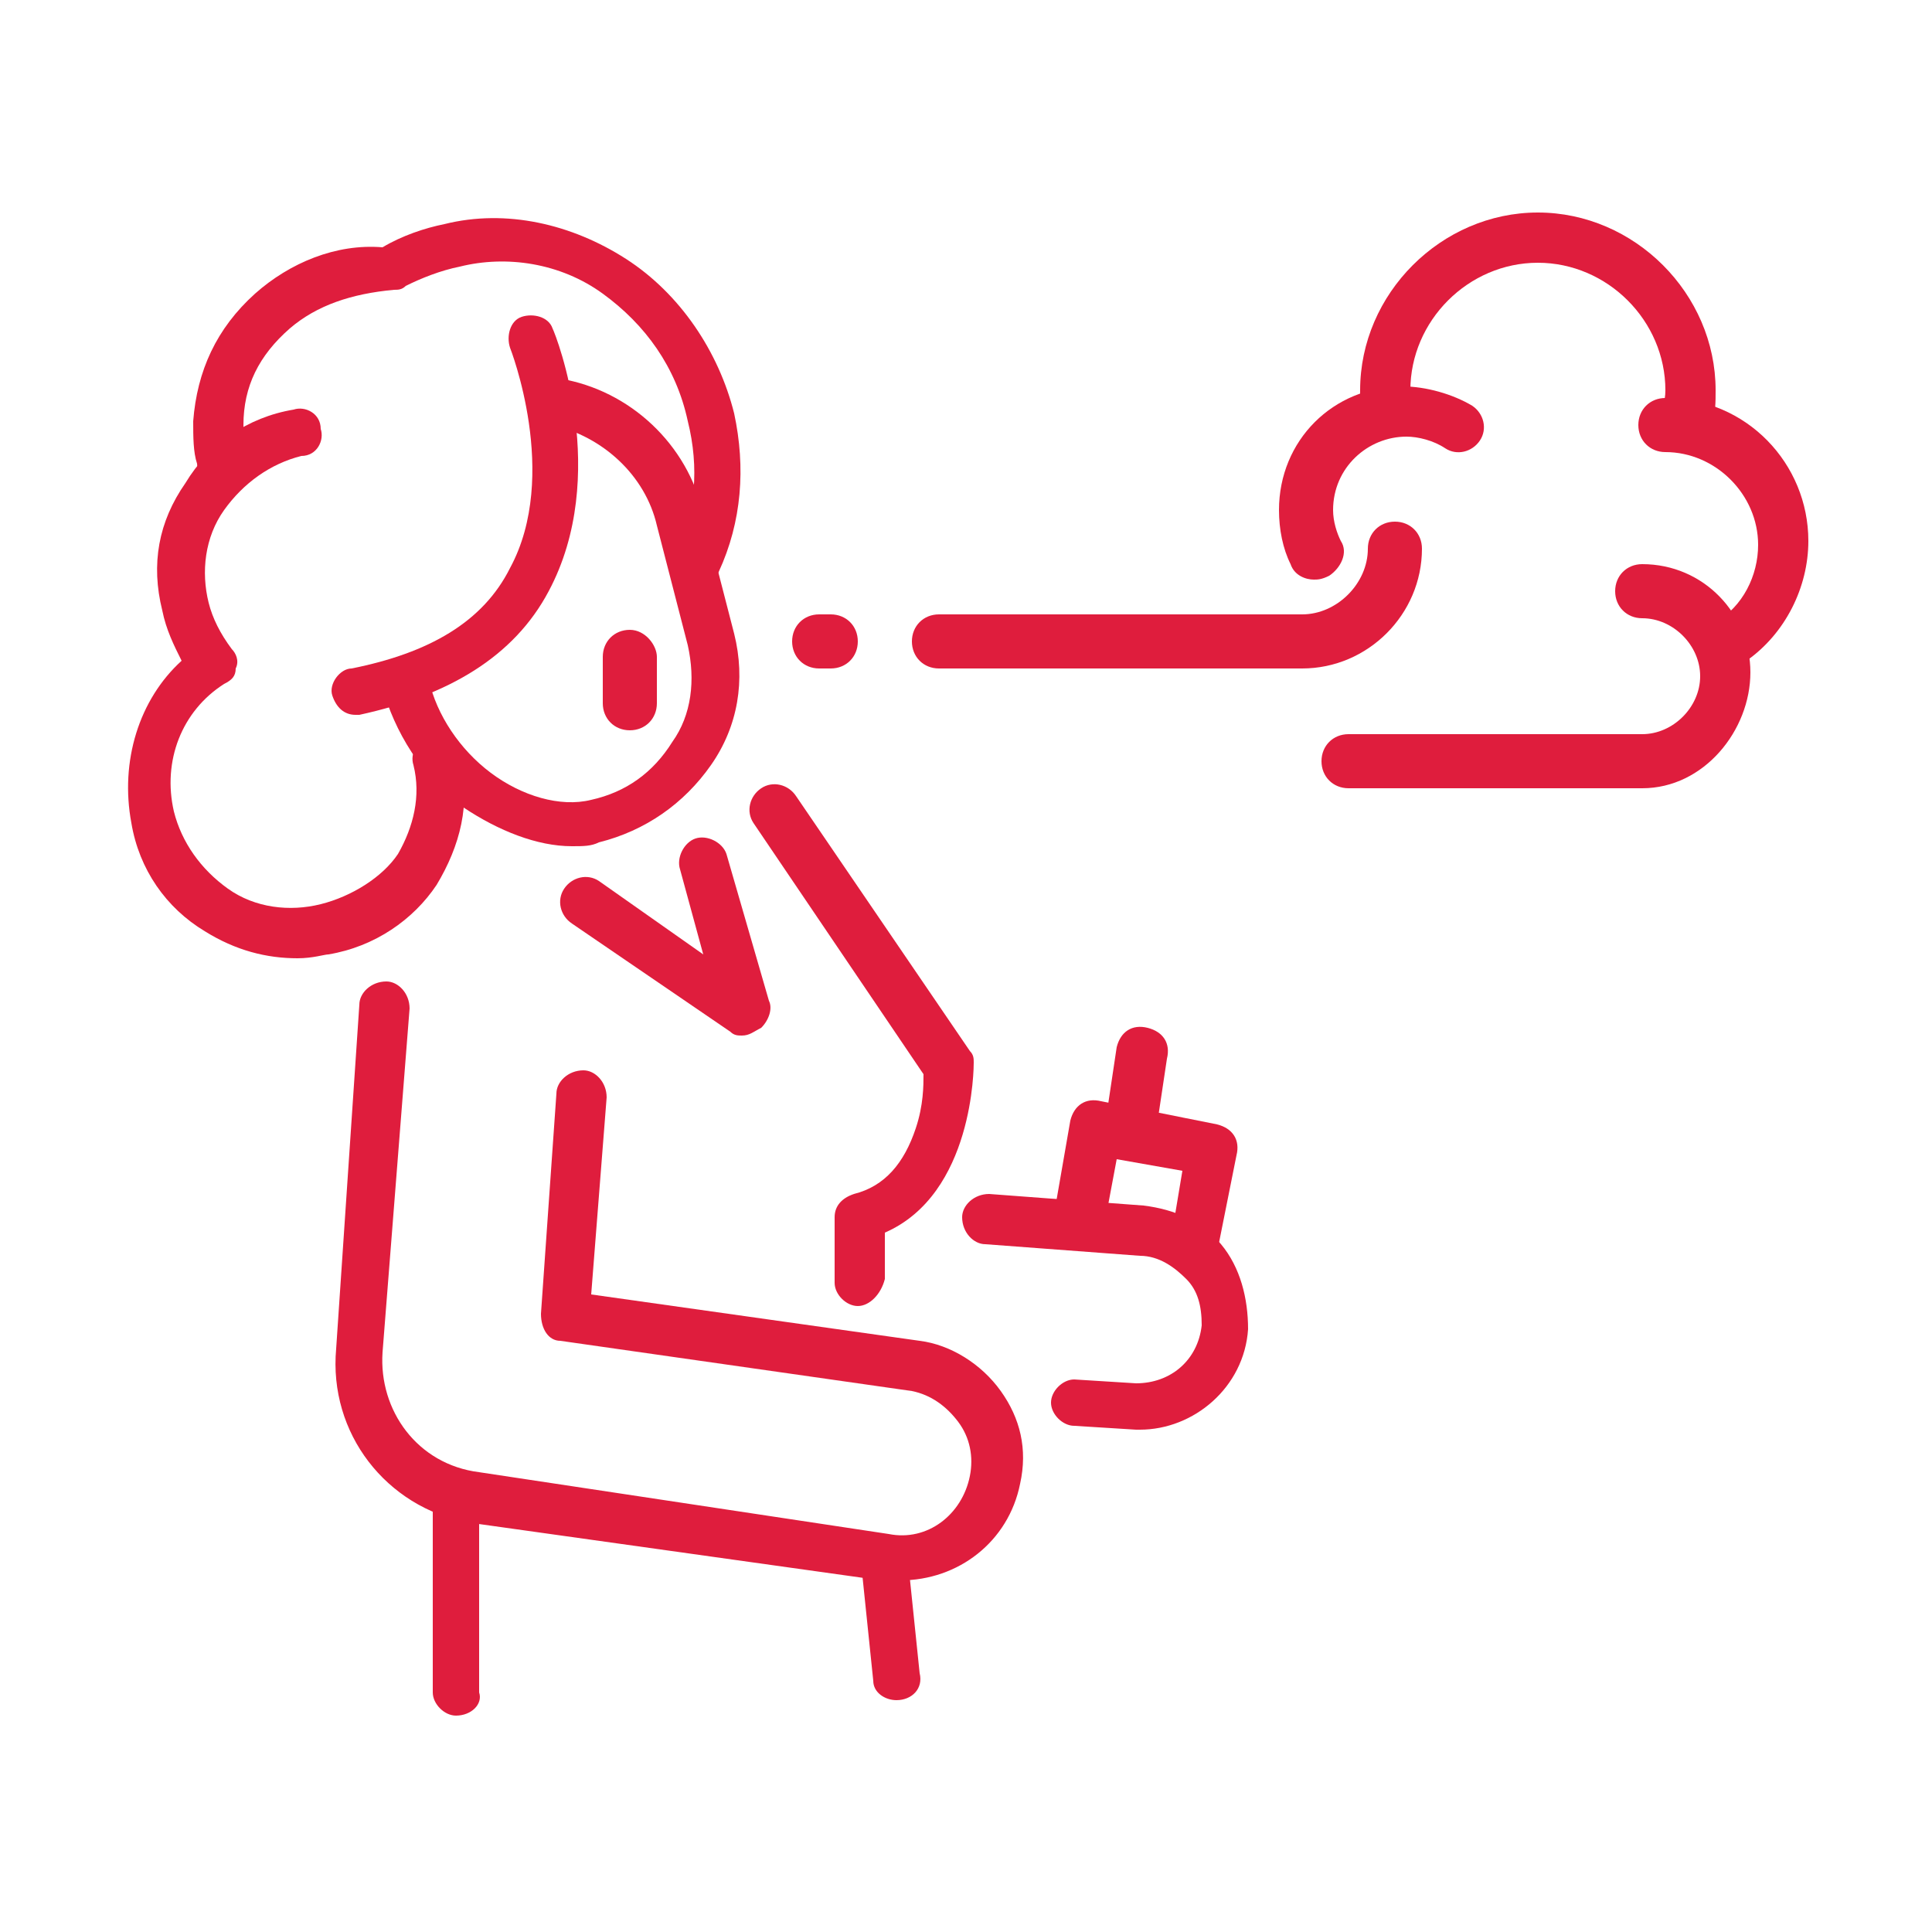 <?xml version="1.0" encoding="UTF-8"?>
<!-- Generator: Adobe Illustrator 24.1.0, SVG Export Plug-In . SVG Version: 6.00 Build 0)  -->
<svg xmlns="http://www.w3.org/2000/svg" xmlns:xlink="http://www.w3.org/1999/xlink" version="1.1" id="Layer_1" x="0px" y="0px" width="50px" height="50px" viewBox="0 0 50 50" style="enable-background:new 0 0 50 50;" xml:space="preserve">
<style type="text/css">
	.st0{display:none;}
	.st1{display:inline;fill:#DF1D3D;}
	.st2{fill:#DF1D3D;}
	.st3{display:inline;}
</style>
<g class="st0">
	<path class="st1" d="M25,40.5c-1.1,0-1.9-0.9-1.9-1.9v-5.2c0-1.1,0.9-1.9,1.9-1.9s1.9,0.9,1.9,1.9v5.2C26.9,39.6,26.1,40.5,25,40.5   z M25,32.8c-0.3,0-0.6,0.3-0.6,0.6v5.2c0,0.3,0.3,0.6,0.6,0.6s0.6-0.3,0.6-0.6v-5.2C25.6,33,25.3,32.8,25,32.8z"></path>
	<path class="st1" d="M22.2,9.9c-0.2,0-0.4-0.1-0.6-0.3c-0.2-0.3-0.1-0.7,0.2-0.9c0.8-0.5,1.4-1.8,1.4-3.3V3.7   c0-0.3,0.2-0.5,0.4-0.6c1.4-0.6,2.6,0,2.7,0c0.2,0.1,0.4,0.3,0.4,0.6v1.6c0,1.5,0.6,2.8,1.4,3.3c0.3,0.2,0.4,0.6,0.2,0.9   c-0.2,0.3-0.6,0.4-0.9,0.2c-1.3-0.7-2.1-2.5-2.1-4.4V4.2c-0.2,0-0.5-0.1-0.8,0v1.2c0,1.9-0.8,3.7-2.1,4.4   C22.4,9.9,22.3,9.9,22.2,9.9z"></path>
	<path class="st1" d="M20.2,20.9c-0.3,0-0.5-0.2-0.6-0.5c-0.1-0.3,0.1-0.7,0.4-0.8c0.2-0.1,4.1-1.3,9.9,0c0.4,0.1,0.6,0.4,0.5,0.8   c-0.1,0.4-0.4,0.6-0.8,0.5c-5.5-1.2-9.2,0-9.3,0C20.3,20.9,20.3,20.9,20.2,20.9z"></path>
	<path class="st1" d="M20.2,14.2c-0.3,0-0.5-0.2-0.6-0.5c-0.1-0.3,0.1-0.7,0.4-0.8c0.2-0.1,4.1-1.3,9.9,0c0.4,0.1,0.6,0.4,0.5,0.8   c-0.1,0.4-0.4,0.6-0.8,0.5c-5.5-1.2-9.2,0-9.3,0C20.3,14.2,20.3,14.2,20.2,14.2z"></path>
	<path class="st1" d="M25.3,47.1c-1.5,0-3.2-0.1-5.2-0.6c-0.3-0.1-0.5-0.3-0.5-0.6V9.7c0-0.3,0.2-0.5,0.5-0.6c0.2-0.1,4.1-1.3,9.9,0   c0.3,0.1,0.5,0.3,0.5,0.6v36.2c0,0.3-0.2,0.5-0.5,0.6C29.9,46.6,28.1,47.1,25.3,47.1z M29.8,45.9L29.8,45.9L29.8,45.9z M20.9,45.4   c2.6,0.5,4.8,0.5,6.2,0.4c0.9-0.1,1.7-0.2,2.1-0.3V10.2c-2.6-0.5-4.8-0.5-6.2-0.4c-0.9,0.1-1.7,0.2-2.1,0.3V45.4z"></path>
	<path class="st1" d="M26.7,20.2c-0.4,0-0.7-0.3-0.7-0.7v-2.3c-0.2-0.1-0.6-0.1-1-0.1c-0.4,0-0.8,0.1-1,0.1v2.3   c0,0.4-0.3,0.7-0.7,0.7c-0.4,0-0.7-0.3-0.7-0.7v-2.8c0-0.2,0.1-0.5,0.3-0.6c0.1,0,0.8-0.4,2-0.4c1.2,0,1.9,0.4,2,0.4   c0.2,0.1,0.3,0.3,0.3,0.6v2.8C27.3,19.9,27,20.2,26.7,20.2z"></path>
	<circle class="st1" cx="25" cy="42.7" r="0.7"></circle>
</g>
<g class="st0">
	<path class="st1" d="M33.3,46.9H16.7c-1.1,0-2-0.9-2-2V16.1c0-1.6,0.9-2.8,2.3-3.3c0,0,0.1,0,0.1,0c0.1,0,5.7-1,9.9-1.2   c0.4,0,0.7,0.3,0.7,0.6c0,0.4-0.3,0.7-0.6,0.7c-3.9,0.2-9.1,1-9.7,1.1c-1.2,0.4-1.4,1.5-1.4,2v28.8c0,0.4,0.3,0.7,0.7,0.7h16.6   c0.4,0,0.7-0.3,0.7-0.7V14.3c0-0.5-0.5-1-1.3-1c-0.4,0-0.7-0.3-0.7-0.7c0-0.4,0.3-0.7,0.7-0.7c1.6,0,2.6,1.2,2.6,2.4v30.6   C35.3,46,34.4,46.9,33.3,46.9z"></path>
	<path class="st1" d="M20.9,43.8c-0.4,0-0.7-0.3-0.7-0.7V16.9c0-2.6,3.1-4.1,3.2-4.1c0,0,0,0,0,0c0.1,0,3.1-1.2,6.2-0.8   c0.4,0,0.6,0.4,0.6,0.7c0,0.4-0.4,0.6-0.7,0.6C26.9,13,24.2,13.9,24,14c-0.2,0.1-2.4,1.2-2.4,2.9v26.2   C21.6,43.5,21.3,43.8,20.9,43.8z"></path>
	<path class="st1" d="M32.7,13.3c-0.4,0-0.7-0.3-0.7-0.7V7.5h-4.4v4.8c0,0.4-0.3,0.7-0.7,0.7c-0.4,0-0.7-0.3-0.7-0.7V6.8   c0-0.4,0.3-0.7,0.7-0.7h5.7c0.4,0,0.7,0.3,0.7,0.7v5.8C33.4,13,33.1,13.3,32.7,13.3z"></path>
	<path class="st1" d="M27.9,7.5c-0.2,0-0.5-0.1-0.6-0.4c-0.2-0.3,0-0.7,0.3-0.9c0.2-0.1,0.5-0.4,0.5-1.5V3.7c0-0.4,0.3-0.7,0.7-0.7   h2.1c0.4,0,0.7,0.3,0.7,0.7v0.9c0,1.2,0.3,1.4,0.5,1.5c0.3,0.2,0.5,0.5,0.3,0.9c-0.2,0.3-0.5,0.5-0.9,0.3c-1.1-0.5-1.3-1.8-1.3-2.7   V4.4h-0.8v0.3c0,0.6,0,2.1-1.2,2.7C28.1,7.4,28,7.5,27.9,7.5z"></path>
	<circle class="st1" cx="17.4" cy="18.1" r="0.7"></circle>
	<circle class="st1" cx="17.4" cy="41.6" r="0.7"></circle>
	<path class="st1" d="M17.4,39c-0.4,0-0.7-0.3-0.7-0.7v-7.2c0-0.4,0.3-0.7,0.7-0.7s0.7,0.3,0.7,0.7v7.2C18.1,38.7,17.8,39,17.4,39z"></path>
</g>
<g class="st0">
	<path class="st1" d="M28.5,46.3h-6.9c-0.7,0-1.3-0.3-1.7-0.8c-1.9-2-2.9-4.6-2.9-7.4V16.6c0-3,1.2-5.9,3.4-7.9c0,0,0,0,0,0   c0.6-0.5,1.4-0.8,2.2-0.8c0,0,0,0,0,0l4.9,0c0.8,0,1.6,0.3,2.2,0.8c0,0,0,0,0,0c0,0,0,0,0,0c2.1,2.1,3.2,4.8,3.2,7.7v22   c0,2.6-0.9,5.1-2.6,7.1C29.9,46,29.2,46.3,28.5,46.3z M21.3,9.6c-1.9,1.8-3,4.3-3,6.9v21.6c0,2.4,0.9,4.7,2.5,6.5   c0.2,0.2,0.5,0.3,0.8,0.3h6.9c0.3,0,0.6-0.1,0.8-0.4c1.5-1.7,2.3-3.9,2.3-6.2v-22c0-2.5-1-4.9-2.8-6.7c-0.4-0.3-0.8-0.5-1.3-0.5   l-4.9,0c0,0,0,0,0,0C22.2,9.2,21.7,9.3,21.3,9.6z"></path>
	<path class="st1" d="M29.3,38.4c-0.4,0-0.7-0.3-0.7-0.7V14.3c0-1-0.4-2-1.1-2.7c-0.3-0.3-0.3-0.7,0-0.9c0.3-0.3,0.7-0.3,0.9,0   c1,1,1.5,2.3,1.5,3.6v23.4C29.9,38.1,29.6,38.4,29.3,38.4z"></path>
	<circle class="st1" cx="23.3" cy="41.1" r="0.7"></circle>
	<circle class="st1" cx="23.3" cy="37.7" r="0.7"></circle>
	<path class="st1" d="M22.3,29.5c-0.1,0-0.2,0-0.3-0.1c-0.3-0.1-0.5-0.5-0.4-0.9l1.3-3.3h-1.1c-0.2,0-0.4-0.1-0.6-0.3   c-0.1-0.2-0.1-0.4,0-0.6l1.8-3.9c0.2-0.3,0.5-0.5,0.9-0.3c0.3,0.2,0.5,0.5,0.3,0.9L23,24H24c0.2,0,0.4,0.1,0.5,0.3   c0.1,0.2,0.1,0.4,0.1,0.6l-1.7,4.2C22.8,29.3,22.6,29.5,22.3,29.5z"></path>
	<path class="st1" d="M27.2,9.2c-0.4,0-0.7-0.3-0.7-0.7V5.2c0-0.1-0.1-0.2-0.2-0.2h-2.5c-0.1,0-0.2,0.1-0.2,0.2v3.4   c0,0.4-0.3,0.7-0.7,0.7c-0.4,0-0.7-0.3-0.7-0.7V5.2c0-0.8,0.7-1.5,1.5-1.5h2.5c0.8,0,1.5,0.7,1.5,1.5v3.4   C27.8,8.9,27.5,9.2,27.2,9.2z"></path>
</g>
<g class="st0">
	<path class="st1" d="M31.6,46.3H18.4c-1.1,0-2-0.9-2-2V7.6c0-0.2,0.1-0.4,0.2-0.5C16.8,7,17,7,17.2,7c0,0,2.7,0.5,5.8,0   c0.2,0,0.4,0,0.5,0.1c0.1,0.1,0.2,0.3,0.2,0.5v4.9h7.8c1.1,0,2,0.9,2,2v29.7C33.6,45.4,32.7,46.3,31.6,46.3z M17.8,8.4v35.8   c0,0.4,0.3,0.7,0.7,0.7h13.1c0.4,0,0.7-0.3,0.7-0.7V14.5c0-0.4-0.3-0.7-0.7-0.7h-8.4c-0.4,0-0.7-0.3-0.7-0.7V8.4   C20.5,8.7,18.7,8.5,17.8,8.4z"></path>
	<path class="st1" d="M18,8.3c-0.2,0-0.5-0.1-0.6-0.4c-0.2-0.3,0-0.7,0.3-0.9c0.3-0.1,0.6-0.4,0.6-1.7v-1c0-0.4,0.3-0.7,0.7-0.7h2.3   c0.4,0,0.7,0.3,0.7,0.7v1c0,1.2,0.3,1.5,0.6,1.7c0.3,0.2,0.5,0.5,0.3,0.9c-0.2,0.3-0.5,0.5-0.9,0.3c-1.2-0.6-1.3-1.9-1.3-2.9V5.1   h-0.9v0.3c0,0.6,0,2.2-1.3,2.9C18.2,8.3,18.1,8.3,18,8.3z"></path>
	<path class="st1" d="M20.3,14.2c-0.9,0-2.1-0.1-3.3-0.4c-0.4-0.1-0.6-0.5-0.5-0.8c0.1-0.4,0.5-0.6,0.8-0.5c3.3,0.9,5.6,0,5.6,0   c0.3-0.1,0.7,0,0.9,0.4c0.1,0.3,0,0.7-0.4,0.9C23.3,13.7,22.2,14.2,20.3,14.2z"></path>
	<path class="st1" d="M20.3,11.4c-0.9,0-2.1-0.1-3.3-0.4c-0.4-0.1-0.6-0.5-0.5-0.8c0.1-0.4,0.5-0.6,0.8-0.5c3.3,0.9,5.6,0,5.6,0   c0.3-0.1,0.7,0,0.9,0.4c0.1,0.3,0,0.7-0.4,0.9C23.3,11,22.2,11.4,20.3,11.4z"></path>
	<path class="st1" d="M24.4,33.9c-0.1,0-0.2,0-0.3-0.1c-0.3-0.1-0.5-0.5-0.4-0.9l1.5-3.5H24c-0.2,0-0.4-0.1-0.6-0.3   c-0.1-0.2-0.1-0.4,0-0.6l1.9-4.2c0.2-0.3,0.5-0.5,0.9-0.3c0.3,0.2,0.5,0.5,0.3,0.9L25,28.2h1.2c0.2,0,0.4,0.1,0.5,0.3   c0.1,0.2,0.1,0.4,0.1,0.6L25,33.5C24.9,33.8,24.6,33.9,24.4,33.9z"></path>
</g>
<g>
	<g>
		<g>
			<path class="st2" d="M14.8,21.9c-0.9,0-1.9-0.4-2.8-1c-1.1-0.8-1.8-2-2.1-3.1c-0.1-0.3,0.1-0.7,0.5-0.7c0.3-0.1,0.7,0.1,0.7,0.5     c0.2,0.9,0.8,1.8,1.6,2.4c0.8,0.6,1.8,0.9,2.6,0.7c0.9-0.2,1.6-0.7,2.1-1.5c0.5-0.7,0.6-1.6,0.4-2.5L17,13.6c0,0,0,0,0,0     c-0.3-1.3-1.4-2.3-2.7-2.6c-0.3-0.1-0.6-0.4-0.5-0.7c0.1-0.3,0.4-0.6,0.7-0.5c1.8,0.3,3.3,1.7,3.7,3.5l0.8,3.1c0,0,0,0,0,0     c0.3,1.2,0.1,2.4-0.6,3.4c-0.7,1-1.7,1.7-2.9,2C15.3,21.9,15.1,21.9,14.8,21.9z"></path>
			<path class="st2" d="M9.2,18.5c-0.3,0-0.5-0.2-0.6-0.5c-0.1-0.3,0.2-0.7,0.5-0.7c2-0.4,3.4-1.2,4.1-2.6c1.3-2.4,0-5.7,0-5.7     c-0.1-0.3,0-0.7,0.3-0.8c0.3-0.1,0.7,0,0.8,0.3c0.1,0.2,1.5,3.8-0.1,6.8c-0.9,1.7-2.6,2.7-4.9,3.2C9.3,18.5,9.3,18.5,9.2,18.5z"></path>
			<path class="st2" d="M7.7,24.8c-0.8,0-1.6-0.2-2.4-0.7c-1-0.6-1.7-1.6-1.9-2.8c-0.3-1.6,0.2-3.2,1.3-4.2     c-0.2-0.4-0.4-0.8-0.5-1.3c-0.3-1.2-0.1-2.3,0.6-3.3c0.6-1,1.6-1.7,2.8-1.9c0.3-0.1,0.7,0.1,0.7,0.5c0.1,0.3-0.1,0.7-0.5,0.7     c-0.8,0.2-1.5,0.7-2,1.4c-0.5,0.7-0.6,1.6-0.4,2.4C5.5,16,5.7,16.4,6,16.8c0.1,0.1,0.2,0.3,0.1,0.5c0,0.2-0.1,0.3-0.3,0.4     c-1.1,0.7-1.6,2-1.3,3.3c0.2,0.8,0.7,1.5,1.4,2c0.7,0.5,1.6,0.6,2.4,0.4c0.8-0.2,1.6-0.7,2-1.3c0.4-0.7,0.6-1.5,0.4-2.3     c-0.1-0.3,0.1-0.7,0.5-0.7c0.3-0.1,0.7,0.1,0.7,0.5c0.3,1.2,0,2.3-0.6,3.3c-0.6,0.9-1.6,1.6-2.8,1.8C8.4,24.7,8.1,24.8,7.7,24.8z     "></path>
		</g>
		<path class="st2" d="M23.3,40.9c-0.2,0-0.3,0-0.5,0l-10.7-1.5C10,39,8.5,37.1,8.7,34.9L9.3,26c0-0.3,0.3-0.6,0.7-0.6    c0.3,0,0.6,0.3,0.6,0.7L9.9,35c0,0,0,0,0,0c-0.1,1.5,0.9,2.9,2.5,3.1L23,39.7c1,0.2,1.9-0.5,2.1-1.5c0.1-0.5,0-1-0.3-1.4    c-0.3-0.4-0.7-0.7-1.2-0.8l-9.1-1.3c-0.3,0-0.5-0.3-0.5-0.7l0.4-5.7c0-0.3,0.3-0.6,0.7-0.6c0.3,0,0.6,0.3,0.6,0.7l-0.4,5.1    l8.5,1.2c0.8,0.1,1.6,0.6,2.1,1.3c0.5,0.7,0.7,1.5,0.5,2.4C26.1,39.9,24.8,40.9,23.3,40.9z"></path>
	</g>
	<path class="st2" d="M11.8,44.4c-0.3,0-0.6-0.3-0.6-0.6v-5.1c0-0.3,0.3-0.6,0.6-0.6c0.3,0,0.6,0.3,0.6,0.6v5.1   C12.5,44.1,12.2,44.4,11.8,44.4z"></path>
	<path class="st2" d="M23.2,44c-0.3,0-0.6-0.2-0.6-0.5l-0.3-2.9c0-0.3,0.2-0.6,0.5-0.7c0.3,0,0.6,0.2,0.7,0.5l0.3,2.9   C23.9,43.7,23.6,44,23.2,44C23.2,44,23.2,44,23.2,44z"></path>
	<path class="st2" d="M18,15.2c-0.1,0-0.2,0-0.2-0.1c-0.3-0.1-0.5-0.5-0.3-0.8c0.5-1,0.6-2.2,0.3-3.4c-0.3-1.4-1.1-2.5-2.2-3.3   c-1.1-0.8-2.5-1-3.7-0.7c-0.5,0.1-1,0.3-1.4,0.5c-0.1,0.1-0.2,0.1-0.3,0.1C9.1,7.6,8.2,7.9,7.5,8.5C6.7,9.2,6.3,10,6.3,11   c0,0.3,0,0.5,0,0.8c0.1,0.3-0.2,0.7-0.5,0.7c-0.3,0.1-0.7-0.2-0.7-0.5C5,11.7,5,11.3,5,10.9c0.1-1.3,0.6-2.4,1.6-3.3   c0.9-0.8,2.1-1.3,3.3-1.2c0.5-0.3,1.1-0.5,1.6-0.6c1.6-0.4,3.3,0,4.7,0.9c1.4,0.9,2.4,2.4,2.8,4c0.3,1.4,0.2,2.8-0.4,4.1   C18.5,15.1,18.2,15.2,18,15.2z"></path>
	<g>
		<path class="st2" d="M33.7,17.3h-9.4c-0.4,0-0.7-0.3-0.7-0.7s0.3-0.7,0.7-0.7h9.4c0.9,0,1.7-0.8,1.7-1.7c0-0.4,0.3-0.7,0.7-0.7    s0.7,0.3,0.7,0.7C36.8,15.9,35.4,17.3,33.7,17.3z"></path>
		<path class="st2" d="M21.5,17.3h-0.3c-0.4,0-0.7-0.3-0.7-0.7s0.3-0.7,0.7-0.7h0.3c0.4,0,0.7,0.3,0.7,0.7S21.9,17.3,21.5,17.3z"></path>
		<path class="st2" d="M34,15c-0.2,0-0.5-0.1-0.6-0.4c-0.2-0.4-0.3-0.9-0.3-1.4c0-1.8,1.4-3.2,3.2-3.2c0.6,0,1.3,0.2,1.8,0.5    c0.3,0.2,0.4,0.6,0.2,0.9c-0.2,0.3-0.6,0.4-0.9,0.2c-0.3-0.2-0.7-0.3-1-0.3c-1,0-1.9,0.8-1.9,1.9c0,0.3,0.1,0.6,0.2,0.8    c0.2,0.3,0,0.7-0.3,0.9C34.2,15,34.1,15,34,15z"></path>
		<path class="st2" d="M43.6,11.6c0,0-0.1,0-0.1,0c-0.4-0.1-0.6-0.4-0.5-0.8c0-0.2,0.1-0.4,0.1-0.7c0-1.8-1.5-3.3-3.3-3.3    c-1.8,0-3.3,1.5-3.3,3.3c0,0.2,0,0.3,0,0.5c0.1,0.4-0.2,0.7-0.6,0.7c-0.4,0.1-0.7-0.2-0.7-0.6c0-0.2,0-0.4,0-0.6    c0-2.5,2.1-4.6,4.6-4.6c2.5,0,4.6,2.1,4.6,4.6c0,0.3,0,0.6-0.1,0.9C44.2,11.4,43.9,11.6,43.6,11.6z"></path>
		<path class="st2" d="M44.7,17.3c-0.2,0-0.4-0.1-0.5-0.3c-0.2-0.3-0.1-0.7,0.2-0.9c0.7-0.4,1.1-1.2,1.1-2c0-1.3-1.1-2.4-2.4-2.4    c-0.4,0-0.7-0.3-0.7-0.7c0-0.4,0.3-0.7,0.7-0.7c2.1,0,3.7,1.7,3.7,3.7c0,1.2-0.6,2.4-1.6,3.1C44.9,17.3,44.8,17.3,44.7,17.3z"></path>
		<path class="st2" d="M42.5,20.4h-7.6c-0.4,0-0.7-0.3-0.7-0.7c0-0.4,0.3-0.7,0.7-0.7h7.6c0.8,0,1.5-0.7,1.5-1.5    c0-0.8-0.7-1.5-1.5-1.5c-0.4,0-0.7-0.3-0.7-0.7c0-0.4,0.3-0.7,0.7-0.7c1.6,0,2.8,1.3,2.8,2.8S44.1,20.4,42.5,20.4z"></path>
	</g>
	<path class="st2" d="M16.3,18.9c-0.4,0-0.7-0.3-0.7-0.7V17c0-0.4,0.3-0.7,0.7-0.7S17,16.7,17,17v1.2C17,18.6,16.7,18.9,16.3,18.9z"></path>
	<path class="st2" d="M19.2,26.8c-0.1,0-0.2,0-0.3-0.1l-4.1-2.8c-0.3-0.2-0.4-0.6-0.2-0.9c0.2-0.3,0.6-0.4,0.9-0.2l2.7,1.9l-0.6-2.2   c-0.1-0.3,0.1-0.7,0.4-0.8c0.3-0.1,0.7,0.1,0.8,0.4l1.1,3.8c0.1,0.2,0,0.5-0.2,0.7C19.5,26.7,19.4,26.8,19.2,26.8z"></path>
	<path class="st2" d="M22.2,33.8c-0.3,0-0.6-0.3-0.6-0.6v-1.7c0-0.3,0.2-0.5,0.5-0.6c0.8-0.2,1.3-0.8,1.6-1.7   c0.2-0.6,0.2-1.1,0.2-1.4l-4.4-6.5c-0.2-0.3-0.1-0.7,0.2-0.9c0.3-0.2,0.7-0.1,0.9,0.2l4.5,6.6c0.1,0.1,0.1,0.2,0.1,0.3   c0,0.1,0,3.4-2.3,4.4v1.2C22.8,33.5,22.5,33.8,22.2,33.8z"></path>
	<path class="st2" d="M29.5,37c0,0-0.1,0-0.1,0l-1.6-0.1c-0.3,0-0.6-0.3-0.6-0.6c0-0.3,0.3-0.6,0.6-0.6l1.6,0.1   c0.9,0,1.6-0.6,1.7-1.5c0-0.5-0.1-0.9-0.4-1.2c-0.3-0.3-0.7-0.6-1.2-0.6l-4-0.3c-0.3,0-0.6-0.3-0.6-0.7c0-0.3,0.3-0.6,0.7-0.6   l4,0.3c0.8,0.1,1.5,0.4,2,1c0.5,0.6,0.7,1.4,0.7,2.2C32.2,35.9,30.9,37,29.5,37z"></path>
	<path class="st2" d="M30.9,32.9c0,0-0.1,0-0.1,0c-0.4-0.1-0.6-0.4-0.5-0.8l0.3-1.8l-1.7-0.3l-0.3,1.6c-0.1,0.4-0.4,0.6-0.8,0.5   c-0.4-0.1-0.6-0.4-0.5-0.8l0.4-2.3c0.1-0.4,0.4-0.6,0.8-0.5l3,0.6c0.4,0.1,0.6,0.4,0.5,0.8l-0.5,2.5C31.5,32.6,31.2,32.9,30.9,32.9   z"></path>
	<path class="st2" d="M29.2,29.9c0,0-0.1,0-0.1,0c-0.4-0.1-0.6-0.4-0.5-0.8l0.3-2c0.1-0.4,0.4-0.6,0.8-0.5c0.4,0.1,0.6,0.4,0.5,0.8   l-0.3,2C29.8,29.7,29.5,29.9,29.2,29.9z"></path>
</g>
<g class="st0">
	<path class="st1" d="M36.9,22c-0.3,0-0.5,0-0.8-0.1c-2.5-0.6-4.1-3.1-3.6-5.6c0,0,0,0,0,0l0.9-3.2c0.4-1.9,1.9-3.3,3.8-3.6   c0.3-0.1,0.7,0.2,0.7,0.5c0.1,0.3-0.2,0.7-0.5,0.7c-1.4,0.2-2.5,1.3-2.8,2.7c0,0,0,0,0,0l-0.9,3.2c-0.4,1.9,0.8,3.7,2.6,4.2   c1.9,0.4,4-1.5,4.4-3.3c0.1-0.3,0.4-0.5,0.7-0.5c0.3,0.1,0.5,0.4,0.5,0.7c-0.3,1.2-1.1,2.4-2.2,3.3C38.9,21.6,37.8,22,36.9,22z"></path>
	<path class="st1" d="M28,41.7c-1.5,0-2.8-1-3.1-2.6c-0.2-0.9,0-1.7,0.5-2.5c0.5-0.7,1.3-1.2,2.1-1.3l8.9-1.3l-0.4-5.4   c0-0.3,0.2-0.6,0.6-0.7c0.3,0,0.6,0.2,0.7,0.6l0.4,5.9c0,0.3-0.2,0.6-0.5,0.7l-9.5,1.4c-0.5,0.1-1,0.4-1.3,0.8   c-0.3,0.4-0.4,1-0.3,1.5c0.2,1,1.2,1.7,2.2,1.5l11.1-1.6c1.6-0.2,2.8-1.7,2.6-3.3c0,0,0,0,0,0l-0.6-9.6c0-0.7-0.5-1.4-1.1-1.8   l-1-0.6c-0.3-0.2-0.4-0.6-0.2-0.8c0.2-0.3,0.6-0.4,0.8-0.2l1,0.6c1,0.6,1.6,1.6,1.7,2.8l0.6,9.6c0.2,2.3-1.4,4.3-3.7,4.6l-11.1,1.6   C28.3,41.7,28.1,41.7,28,41.7z"></path>
	<path class="st1" d="M39.9,45.3c-0.3,0-0.6-0.3-0.6-0.6v-5.3c0-0.3,0.3-0.6,0.6-0.6c0.3,0,0.6,0.3,0.6,0.6v5.3   C40.5,45.1,40.3,45.3,39.9,45.3z"></path>
	<path class="st1" d="M27.6,45.3c-0.3,0-0.6-0.3-0.6-0.6v-3.6c0-0.3,0.3-0.6,0.6-0.6s0.6,0.3,0.6,0.6v3.6   C28.2,45.1,27.9,45.3,27.6,45.3z"></path>
	<path class="st1" d="M41.8,16.3c0,0-0.1,0-0.1,0c0,0,0,0-0.1,0c-0.4,0-1.7-0.1-2.8-0.9c-1.4-1-2.2-2.8-2.2-5.4   c0-0.3,0.3-0.6,0.6-0.6c0.3,0,0.6,0.3,0.6,0.6c0,2.1,0.6,3.6,1.7,4.4c0.9,0.6,1.8,0.6,2.2,0.7c0.2,0,0.3,0,0.5,0.1   c0.3,0.2,0.4,0.6,0.2,0.9C42.2,16.2,42,16.3,41.8,16.3z M41.5,16.2L41.5,16.2L41.5,16.2z M41.5,16.2C41.5,16.2,41.5,16.2,41.5,16.2   C41.5,16.2,41.5,16.2,41.5,16.2z"></path>
	<path class="st1" d="M40.4,20c-0.2,0-0.5-0.1-0.6-0.4c-0.1-0.3,0-0.7,0.3-0.8c2.6-1.2,3.3-2.6,4.6-5.8c0.8-2-0.5-2.8-0.6-2.8   c-0.2-0.1-0.3-0.3-0.3-0.5c0-0.1-0.5-2.7-5.5-2.3c-1.1,0.1-1.8-0.5-2.3-1.1c-2.1,2.7-1.3,5.7-1.3,5.8c0.1,0.3-0.1,0.7-0.4,0.8   c-0.3,0.1-0.7-0.1-0.8-0.4c-0.1-0.2-1.2-4.3,2.2-7.6c0.2-0.2,0.4-0.2,0.6-0.2c0.2,0.1,0.4,0.2,0.4,0.4c0,0,0.1,0.3,0.4,0.7   c0.3,0.4,0.7,0.5,1.1,0.5c2.5-0.2,4.4,0.3,5.6,1.5C44.6,8.3,44.9,9,45,9.3c0.8,0.6,1.8,2,0.9,4.2c-1.3,3.3-2.2,5.1-5.2,6.4   C40.6,20,40.5,20,40.4,20z"></path>
	<path class="st1" d="M26.2,37.2c-0.3,0-0.6-0.2-0.6-0.5L25,34.2c-0.1-0.4,0.1-0.7,0.5-0.8l3.1-0.8c0.4-0.1,0.7,0.1,0.8,0.5l0.6,2.3   c0.1,0.4-0.1,0.7-0.5,0.8c-0.4,0.1-0.7-0.1-0.8-0.5L28.2,34l-1.8,0.5l0.5,1.9c0.1,0.4-0.1,0.7-0.5,0.8   C26.3,37.2,26.3,37.2,26.2,37.2z"></path>
	<path class="st1" d="M27.8,34.1c-0.3,0-0.6-0.2-0.6-0.5l-0.5-2.1c-0.1-0.4,0.1-0.7,0.5-0.8c0.4-0.1,0.7,0.1,0.8,0.5l0.5,2.1   c0.1,0.4-0.1,0.7-0.5,0.8C27.9,34.1,27.8,34.1,27.8,34.1z"></path>
	<g class="st3">
		<path class="st2" d="M27,17.5h-9.8c-1.7,0-3.1-1.4-3.1-3.1c0-0.4,0.3-0.7,0.7-0.7c0.4,0,0.7,0.3,0.7,0.7c0,1,0.8,1.8,1.8,1.8H27    c0.4,0,0.7,0.3,0.7,0.7C27.7,17.3,27.4,17.5,27,17.5z"></path>
		<path class="st2" d="M30.2,17.5h-0.3c-0.4,0-0.7-0.3-0.7-0.7c0-0.4,0.3-0.7,0.7-0.7h0.3c0.4,0,0.7,0.3,0.7,0.7    C30.8,17.3,30.5,17.5,30.2,17.5z"></path>
		<path class="st2" d="M17,15.2c-0.1,0-0.2,0-0.3-0.1c-0.3-0.2-0.5-0.6-0.3-0.9c0.1-0.3,0.2-0.6,0.2-0.9c0-1.1-0.9-2-2-2    c-0.4,0-0.8,0.1-1.1,0.3c-0.3,0.2-0.7,0.1-0.9-0.2c-0.2-0.3-0.1-0.7,0.2-0.9c0.5-0.4,1.2-0.6,1.8-0.6c1.8,0,3.3,1.5,3.3,3.3    c0,0.5-0.1,1-0.3,1.4C17.4,15,17.2,15.2,17,15.2z"></path>
		<path class="st2" d="M6.9,11.7c-0.3,0-0.6-0.2-0.6-0.5c-0.1-0.3-0.1-0.6-0.1-1c0-2.6,2.1-4.7,4.7-4.7c2.6,0,4.7,2.1,4.7,4.7    c0,0.2,0,0.5,0,0.7c-0.1,0.4-0.4,0.6-0.7,0.6c-0.4-0.1-0.6-0.4-0.6-0.7c0-0.2,0-0.3,0-0.5c0-1.9-1.5-3.4-3.4-3.4    c-1.9,0-3.4,1.5-3.4,3.4c0,0.2,0,0.5,0.1,0.7c0.1,0.4-0.2,0.7-0.5,0.8C7,11.7,7,11.7,6.9,11.7z"></path>
		<path class="st2" d="M5.8,17.6c-0.1,0-0.3,0-0.4-0.1c-1.1-0.7-1.7-1.9-1.7-3.2c0-2.1,1.7-3.8,3.8-3.8c0.4,0,0.7,0.3,0.7,0.7    c0,0.4-0.3,0.7-0.7,0.7c-1.4,0-2.5,1.1-2.5,2.5c0,0.8,0.4,1.6,1.1,2.1c0.3,0.2,0.4,0.6,0.2,0.9C6.2,17.5,6,17.6,5.8,17.6z"></path>
		<path class="st2" d="M16,20.7H8.1c-1.6,0-2.9-1.3-2.9-2.9c0-1.6,1.3-2.9,2.9-2.9c0.4,0,0.7,0.3,0.7,0.7c0,0.4-0.3,0.7-0.7,0.7    c-0.9,0-1.6,0.7-1.6,1.6c0,0.9,0.7,1.6,1.6,1.6H16c0.4,0,0.7,0.3,0.7,0.7C16.7,20.4,16.4,20.7,16,20.7z"></path>
	</g>
	<path class="st1" d="M35.3,19.2c-0.4,0-0.7-0.3-0.7-0.7v-1.2c0-0.4,0.3-0.7,0.7-0.7c0.4,0,0.7,0.3,0.7,0.7v1.2   C36,18.9,35.7,19.2,35.3,19.2z"></path>
	<path class="st1" d="M28.4,29.3c0,0-0.1,0-0.1,0c-0.4-0.1-0.6-0.4-0.5-0.8l1-5.8c0.2-1.2,1.1-2.1,2.3-2.3l0.9-0.1   c0.4-0.1,0.7,0.2,0.8,0.6c0.1,0.4-0.2,0.7-0.6,0.8l-0.9,0.1c-0.6,0.1-1.1,0.6-1.2,1.2l-1,5.8C29,29.1,28.7,29.3,28.4,29.3z"></path>
	<path class="st1" d="M20.2,42.2c-0.1,0-0.3,0-0.4,0c-0.7-0.1-1.3-0.5-1.7-1.1c-0.7-1.1-0.4-2.6,0.6-3.4l4.4-3.3   c0.3-0.2,0.7-0.2,0.9,0.1c0.2,0.3,0.2,0.7-0.1,0.9l-4.4,3.3c-0.5,0.4-0.6,1.1-0.3,1.6c0.2,0.3,0.5,0.5,0.8,0.5   c0.3,0.1,0.7,0,0.9-0.2l2-1.6c0.3-0.2,0.7-0.2,0.9,0.1c0.2,0.3,0.2,0.7-0.1,0.9l-2,1.6C21.3,42,20.8,42.2,20.2,42.2z"></path>
	<path class="st1" d="M35.1,25.4c-0.3,0-0.6-0.1-0.9-0.2c-0.6-0.2-1.1-0.7-1.3-1.3c-0.2-0.6-0.2-1.3,0-1.8c0.1-0.3,0.5-0.5,0.9-0.4   c0.3,0.1,0.5,0.5,0.4,0.9c-0.1,0.3-0.1,0.6,0,0.8c0.1,0.3,0.3,0.5,0.6,0.6c0.6,0.2,1.2,0,1.4-0.6c0.1-0.3,0.5-0.5,0.9-0.4   c0.3,0.1,0.5,0.5,0.4,0.9C36.9,24.9,36,25.4,35.1,25.4z"></path>
</g>
</svg>
